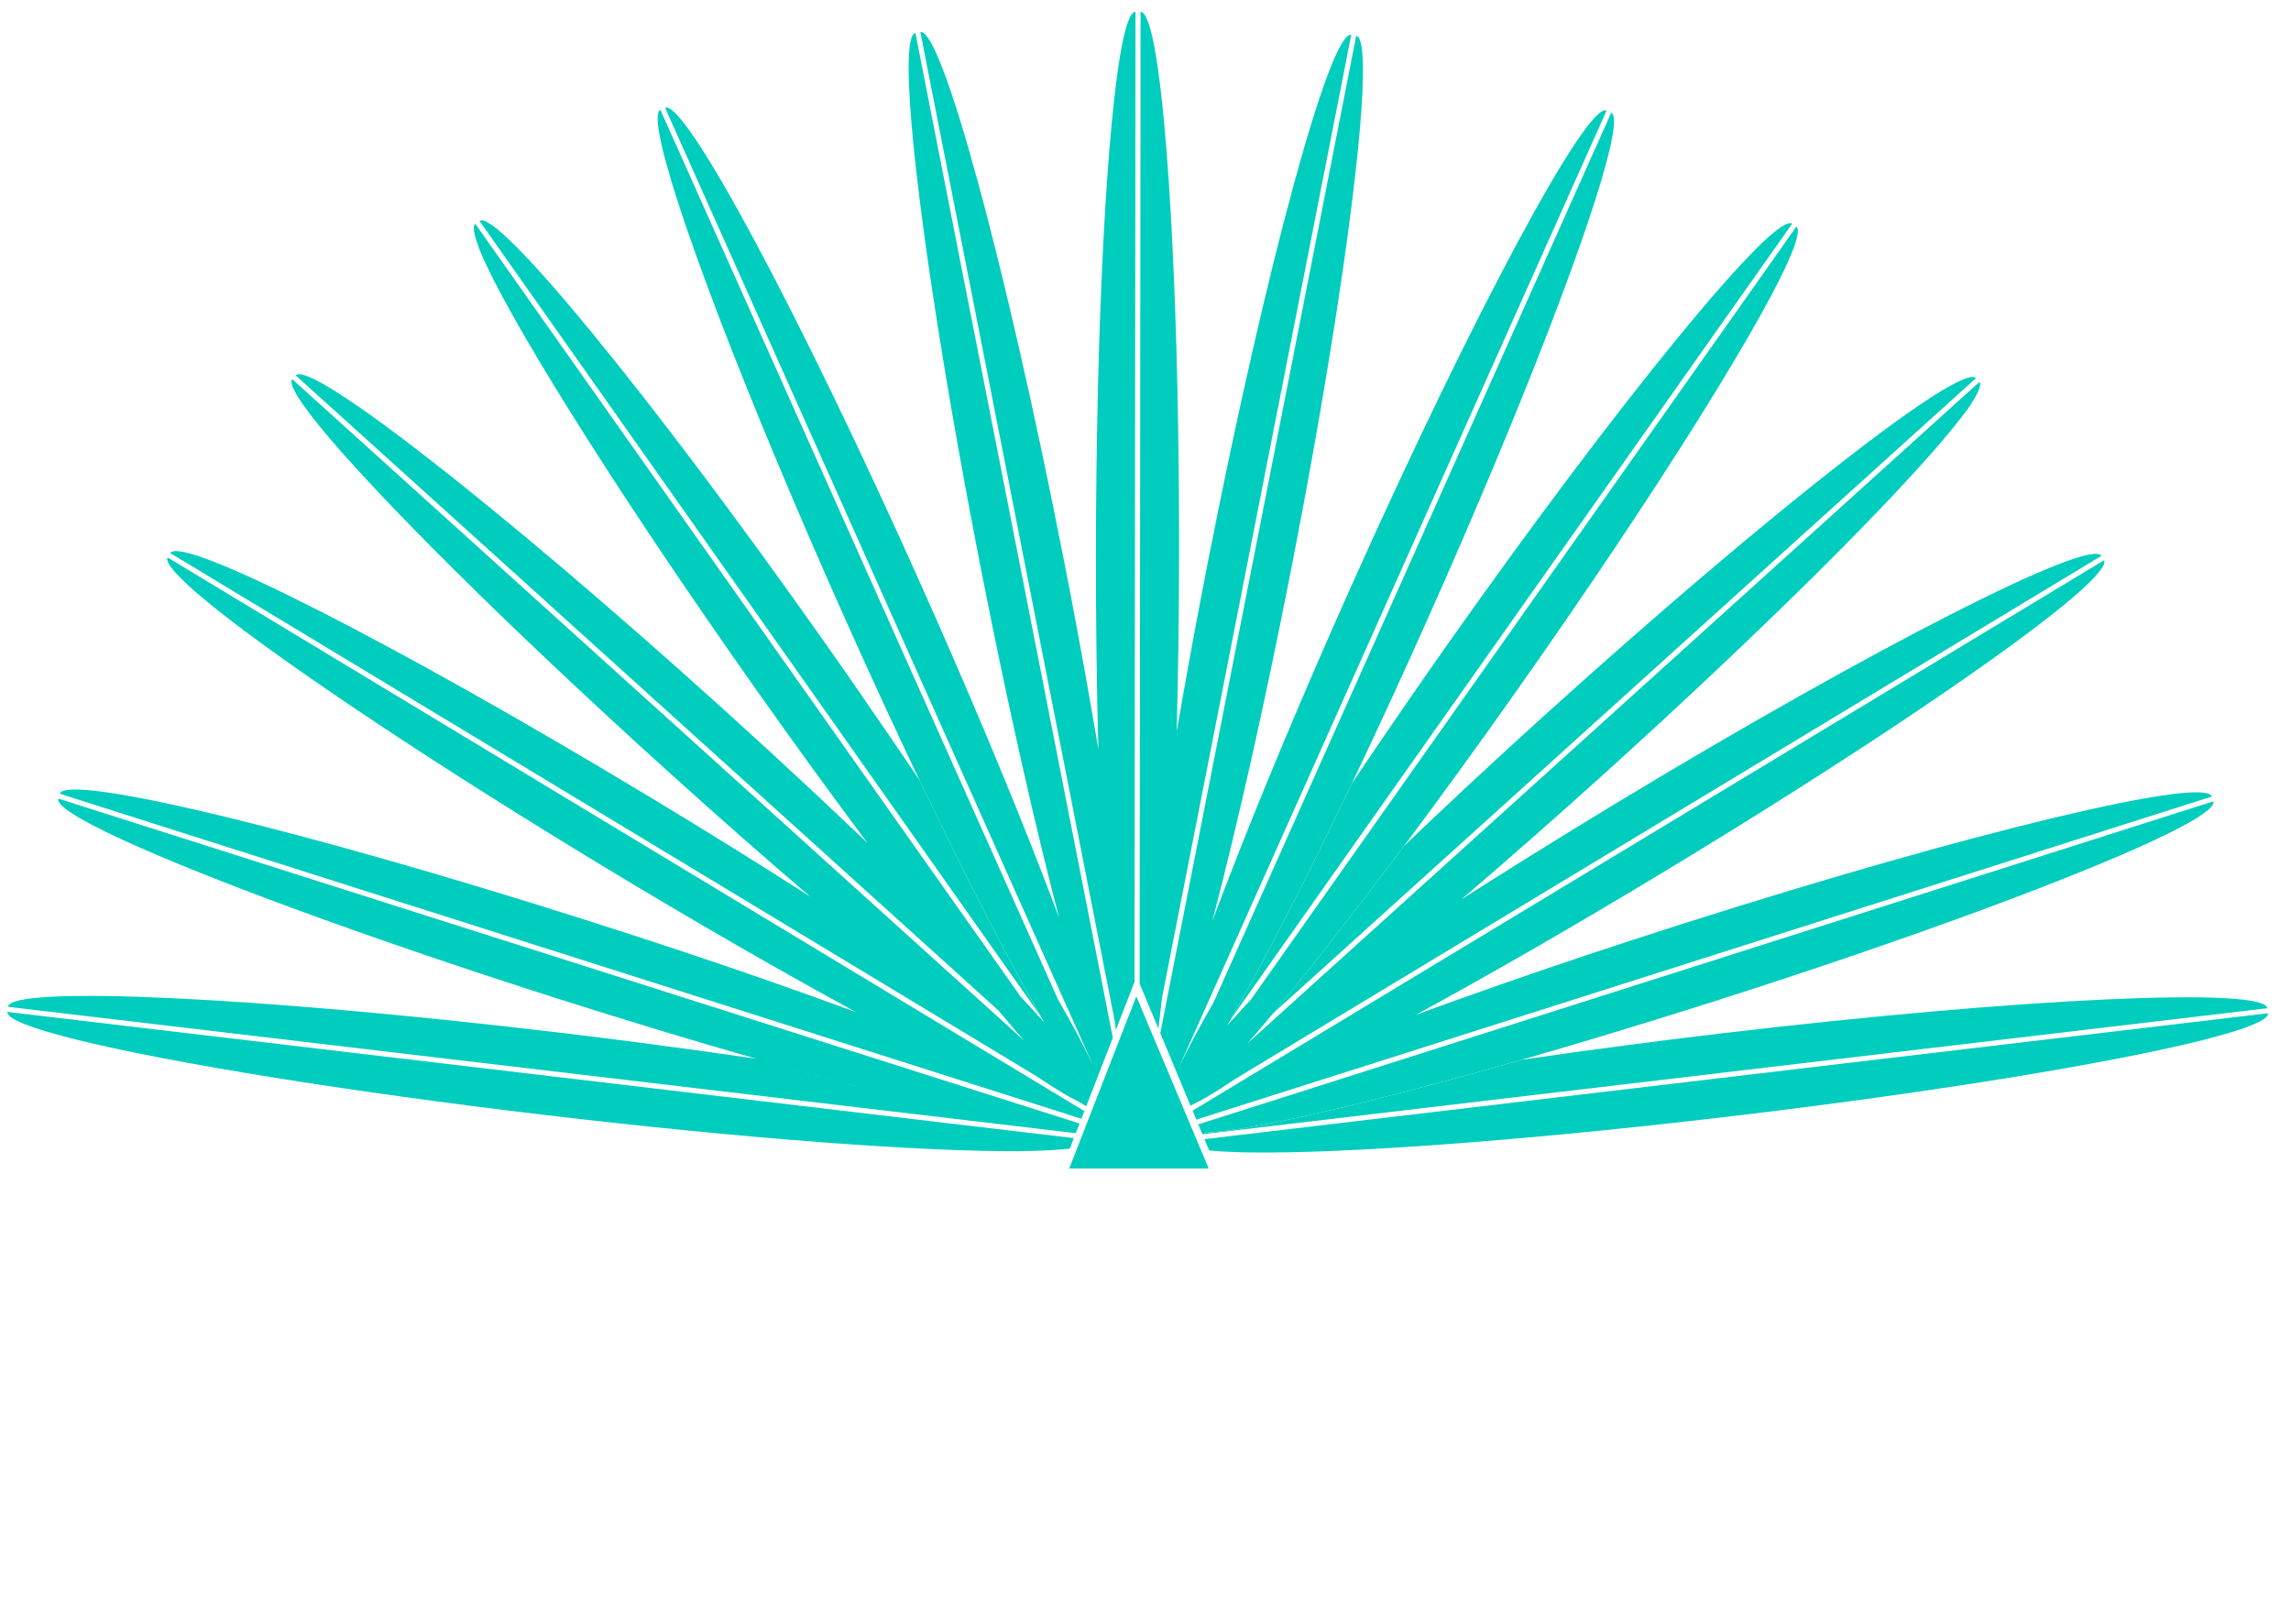 <?xml version="1.0" encoding="UTF-8"?>
<svg class="width-100" viewBox="0 0 103 73" version="1.1" xmlns="http://www.w3.org/2000/svg" xmlns:xlink="http://www.w3.org/1999/xlink">

    <title>Casamigos</title>

    <g stroke="none" stroke-width="1" fill="none" fill-rule="evenodd">
        <g transform="translate(-669, -234)">
            <g transform="translate(408, 198)">
                <g transform="translate(261, 36)">
                    <g fill="#00CDBD">
                        <polygon points="54.113 51.985 54.02 51.763 54.014 51.752 53.995 51.705 53.995 51.705 53.83 51.313 53.74 51.1 53.73 51.075 53.568 50.688 53.478 50.475 53.472 50.462 53.472 50.46 53.423 50.345 53.222 49.869 53.186 49.782 52.958 49.237 52.834 48.948 52.834 48.947 52.578 48.333 51.087 44.791 51.087 44.789 50.858 45.382 50.797 45.537 48.319 51.893 48.071 52.531 54.343 52.531 54.275 52.372"></polygon>
                        <path d="M48.117,51.582 L48.182,51.414 L48.184,51.409 L48.255,51.226 L48.279,51.164 L47.926,51.122 L41.262,50.334 L41.257,50.333 L1.773,45.661 L1.689,45.651 L0.332,45.49 C0.319,45.598 0.453,45.723 0.706,45.859 C0.718,45.864 0.728,45.87 0.737,45.873 C0.93,45.973 1.188,46.078 1.509,46.187 C1.864,46.31 2.293,46.437 2.792,46.57 C3.04,46.638 3.306,46.704 3.587,46.774 C7.766,47.792 15.557,49.065 24.521,50.126 C33.597,51.201 41.55,51.78 45.811,51.75 C46.041,51.748 46.253,51.745 46.462,51.739 C46.978,51.725 47.417,51.699 47.792,51.665 C47.891,51.654 48.006,51.646 48.096,51.636 L48.117,51.582"></path>
                        <path d="M3.123,45.587 L39.501,49.892 L46.758,50.751 L47.965,50.895 L48.069,50.906 L48.073,50.907 L48.365,50.941 L48.489,50.622 L48.524,50.529 L48.533,50.507 L48.039,50.349 L43.319,48.849 L43.317,48.848 L4.063,36.36 L3.719,36.251 L2.621,35.9 C2.583,36.014 2.707,36.176 2.973,36.38 L2.975,36.382 C3.125,36.498 3.326,36.628 3.568,36.769 C3.878,36.95 4.258,37.151 4.707,37.373 C4.962,37.499 5.246,37.63 5.544,37.768 C9.406,39.543 16.721,42.235 25.212,44.937 C28.31,45.922 31.277,46.818 34,47.596 C34.604,47.768 35.188,47.932 35.765,48.091 C38.201,48.767 40.388,49.331 42.257,49.772 C40.388,49.331 38.201,48.769 35.765,48.092 C35.188,47.932 34.604,47.768 34,47.596 C32.394,47.359 30.692,47.125 28.933,46.895 C27.636,46.726 26.315,46.559 24.955,46.399 C11.486,44.802 0.47,44.294 0.359,45.26 L1.748,45.426 L3.123,45.587"></path>
                        <path d="M100.766,45.693 L100.451,45.73 L60.887,50.412 L60.883,50.413 L54.152,51.21 L54.15,51.21 L54.301,51.572 L54.306,51.582 L54.351,51.688 L54.351,51.688 L54.362,51.718 L54.364,51.718 C54.37,51.719 54.379,51.719 54.386,51.72 C54.744,51.757 55.185,51.781 55.689,51.797 C55.834,51.802 55.985,51.804 56.14,51.807 C60.306,51.874 68.445,51.293 77.777,50.187 C86.823,49.117 94.672,47.832 98.82,46.809 C99.114,46.736 99.395,46.665 99.65,46.594 C100.135,46.463 100.545,46.338 100.883,46.217 C101.099,46.141 101.28,46.069 101.432,45.999 C101.461,45.985 101.491,45.971 101.516,45.96 C101.825,45.809 101.979,45.672 101.966,45.551 L100.766,45.693"></path>
                        <path d="M77.341,46.461 C75.906,46.632 74.506,46.805 73.14,46.986 C71.501,47.199 69.912,47.42 68.406,47.644 C67.779,47.822 67.169,47.994 66.567,48.161 C61.726,49.509 57.791,50.444 55.49,50.785 C55.036,50.851 54.65,50.892 54.329,50.914 C54.298,50.915 54.273,50.915 54.245,50.915 L54.243,50.915 C54.173,50.92 54.098,50.926 54.034,50.927 L54.033,50.927 L54.053,50.974 L54.059,50.989 L54.062,50.989 L54.106,50.982 L55.312,50.841 L62.62,49.975 L62.622,49.975 L99.154,45.654 L100.813,45.457 L101.937,45.324 C101.827,44.357 90.811,44.864 77.341,46.461"></path>
                        <path d="M98.114,36.469 L58.32,49.13 L58.319,49.131 L55.028,50.178 L54.924,50.212 L54.253,50.423 L53.873,50.545 L53.873,50.545 L54.033,50.926 L54.035,50.926 C54.098,50.925 54.174,50.92 54.249,50.915 C54.277,50.915 54.302,50.915 54.332,50.912 C54.653,50.892 55.038,50.851 55.492,50.784 C57.792,50.443 61.728,49.509 66.568,48.16 C67.167,47.994 67.779,47.821 68.404,47.643 C71.054,46.881 73.925,46.014 76.918,45.063 C86.018,42.166 93.766,39.282 97.363,37.527 C97.487,37.465 97.603,37.408 97.718,37.351 C98.126,37.142 98.469,36.954 98.743,36.784 C98.875,36.703 98.992,36.626 99.089,36.555 L99.091,36.553 C99.399,36.328 99.548,36.149 99.509,36.026 L98.666,36.294 L98.114,36.469"></path>
                        <path d="M93.482,25.858 L58.83,46.782 L58.829,46.782 L54.326,49.501 L53.618,49.931 L53.617,49.931 L53.691,50.108 L53.774,50.305 L53.777,50.313 L53.784,50.332 L53.786,50.332 L54.582,50.077 L59.642,48.469 L59.644,48.469 L96.944,36.602 L98.549,36.092 L99.442,35.809 C99.15,34.88 88.558,37.421 75.792,41.485 C72.774,42.443 69.915,43.399 67.297,44.317 C66.017,44.764 64.792,45.203 63.641,45.627 C66.904,43.853 70.699,41.673 74.711,39.25 C83.28,34.075 90.407,29.257 93.266,26.798 C93.373,26.707 93.455,26.631 93.549,26.545 C93.829,26.294 94.057,26.071 94.226,25.881 C94.523,25.551 94.667,25.306 94.595,25.186 L93.93,25.587 L93.482,25.858"></path>
                        <path d="M53.521,49.696 L53.52,49.696 L53.527,49.716 L53.529,49.716 L53.694,49.616 C53.633,49.644 53.574,49.672 53.521,49.696"></path>
                        <path d="M87.446,18.255 L88.257,17.523 L88.835,17.002 C88.189,16.276 79.587,22.987 69.632,31.985 C67.918,33.533 66.28,35.044 64.741,36.495 C64.19,37.014 63.652,37.524 63.127,38.025 C62.916,38.309 62.716,38.571 62.508,38.846 C60.542,41.455 58.739,43.751 57.237,45.553 L87.446,18.255"></path>
                        <path d="M55.341,45.811 L56.854,43.668 L56.855,43.665 L80.163,10.637 L80.573,10.057 C79.784,9.493 72.86,17.938 65.116,28.914 C63.91,30.624 62.774,32.275 61.686,33.879 C61.387,34.321 61.073,34.774 60.784,35.206 C60.541,35.715 60.302,36.212 60.064,36.703 C58.264,40.418 56.63,43.566 55.341,45.811"></path>
                        <path d="M52.169,46.422 L52.164,46.446 L52.316,46.805 L52.323,46.825 L52.597,47.479 L52.646,47.597 L52.646,47.599 L52.751,47.852 L52.901,48.212 L53.023,48.504 L53.023,48.503 L53.797,46.773 L53.023,48.504 L53.027,48.515 L53.034,48.527 L53.148,48.807 L53.148,48.807 L53.246,49.039 L53.282,49.126 L53.282,49.129 L53.427,49.474 L53.455,49.54 L53.476,49.593 L53.477,49.593 L53.518,49.694 L53.52,49.694 C53.574,49.672 53.634,49.642 53.692,49.616 C54,49.471 54.394,49.244 54.857,48.948 L54.857,48.948 C55.061,48.818 55.273,48.679 55.504,48.522 L60.269,45.643 L60.271,45.642 L92.531,26.164 L93.597,25.518 L94.475,24.989 C93.978,24.155 84.263,29.099 72.785,36.032 C71.367,36.89 69.992,37.735 68.666,38.562 C67.643,39.199 66.648,39.828 65.694,40.438 C67.722,38.706 69.889,36.8 72.131,34.777 C79.313,28.284 85.226,22.39 87.729,19.329 C88.047,18.941 88.325,18.584 88.529,18.292 C88.608,18.177 88.658,18.09 88.718,17.992 C88.977,17.575 89.087,17.282 88.991,17.172 L88.522,17.598 L88.147,17.933 L58.37,44.839 L56.092,46.898 C56.451,46.487 56.832,46.038 57.239,45.553 C58.739,43.751 60.542,41.456 62.507,38.846 C62.715,38.57 62.915,38.307 63.126,38.025 C64.724,35.889 66.422,33.551 68.163,31.085 C74.584,21.988 79.543,14.021 80.608,11.233 C80.83,10.656 80.893,10.285 80.76,10.188 L80.393,10.707 L80.196,10.989 L56.255,44.915 L55.945,45.355 C55.945,45.355 55.944,45.356 55.943,45.358 L55.021,46.661 L55.945,45.353 L55.946,45.351 L56.255,44.915 C56.193,44.981 56.142,45.037 56.08,45.104 L56.08,45.105 C55.764,45.447 55.456,45.783 55.18,46.091 C55.025,46.358 54.88,46.598 54.737,46.837 C54.88,46.598 55.025,46.358 55.18,46.091 C55.232,45.999 55.287,45.904 55.34,45.811 C56.629,43.563 58.264,40.417 60.064,36.703 C60.303,36.212 60.542,35.715 60.784,35.206 C61.854,32.963 62.972,30.545 64.102,28.012 C68.43,18.335 71.652,9.926 72.396,6.593 C72.596,5.698 72.627,5.149 72.439,5.064 L72.179,5.65 L72.057,5.92 L54.569,45.042 L54.567,45.046 C53.886,46.237 53.351,47.236 52.99,48.014 L52.943,48.118 L52.99,48.014 L71.754,6.036 L71.929,5.643 L72.228,4.972 C71.346,4.572 66.181,14.201 60.695,26.473 C58.568,31.232 56.713,35.676 55.282,39.372 C55.009,40.074 54.746,40.759 54.506,41.401 C55.592,37.263 56.822,31.831 57.998,25.852 C59.995,15.687 61.243,6.919 61.277,3.336 C61.289,2.266 61.192,1.652 60.975,1.609 L60.826,2.359 L52.169,46.422"></path>
                        <path d="M5.344,36.528 L42.02,48.193 L42.024,48.195 L47.194,49.84 L48.021,50.103 L48.615,50.292 L48.624,50.278 L48.625,50.27 L48.636,50.246 L48.637,50.238 C48.613,50.234 48.578,50.224 48.55,50.219 C48.382,50.188 48.182,50.136 47.944,50.06 C47.787,50.01 47.612,49.948 47.426,49.88 C47.611,49.948 47.786,50.01 47.943,50.059 C48.18,50.135 48.381,50.188 48.549,50.219 C48.577,50.224 48.611,50.231 48.637,50.237 L48.688,50.116 L48.751,49.948 L48.751,49.948 L47.397,49.13 L42.56,46.21 L8.793,25.82 L8.264,25.501 L7.537,25.061 C7.469,25.171 7.582,25.386 7.833,25.68 C7.835,25.683 7.839,25.687 7.842,25.69 C7.915,25.775 8.004,25.869 8.099,25.965 C8.326,26.192 8.607,26.454 8.955,26.749 C9.193,26.951 9.458,27.168 9.75,27.404 C13.035,30.012 19.625,34.419 27.419,39.125 C31.433,41.549 35.23,43.728 38.493,45.504 C38.916,45.734 39.326,45.955 39.728,46.171 C41.396,47.061 42.897,47.832 44.187,48.453 C42.897,47.832 41.396,47.061 39.728,46.171 C39.325,45.955 38.914,45.734 38.492,45.504 C37.209,45.031 35.835,44.538 34.389,44.034 C31.894,43.166 29.183,42.262 26.338,41.36 C13.57,37.295 2.98,34.755 2.689,35.682 L3.87,36.06 L5.344,36.528"></path>
                        <path d="M48.606,49.558 L48.606,49.556 L48.606,49.556 C48.644,49.57 48.68,49.584 48.712,49.598 C48.681,49.586 48.644,49.572 48.606,49.558 M38.521,42.073 C41.54,44.604 44.134,46.641 46.014,47.97 C44.132,46.642 41.54,44.604 38.521,42.073 M49.398,47.236 C48.954,46.016 48.43,44.289 47.862,42.173 C48.431,44.289 48.954,46.016 49.398,47.236 M9.888,26.213 L41.173,45.104 L41.178,45.107 L46.618,48.392 C46.618,48.394 46.62,48.394 46.62,48.394 C46.694,48.445 46.761,48.488 46.835,48.536 C47.494,48.977 48.039,49.305 48.438,49.492 C48.495,49.516 48.534,49.528 48.579,49.547 C48.534,49.529 48.495,49.519 48.438,49.492 L48.65,49.62 L48.653,49.62 L48.836,49.731 L48.838,49.723 L48.848,49.698 L48.865,49.656 L48.872,49.637 L48.874,49.633 L49.022,49.251 L49.022,49.248 L48.845,49.001 L46.752,46.032 L48.847,49.001 L48.91,49.057 L48.845,49.001 L49.022,49.248 L49.022,49.251 L49.039,49.208 L49.044,49.2 L49.044,49.197 L49.049,49.183 L49.072,49.121 L49.101,49.044 L49.16,48.897 L49.243,48.683 L49.243,48.678 L49.349,48.409 L49.359,48.382 L49.361,48.379 L49.361,48.379 L49.407,48.262 L49.407,48.26 L49.542,47.912 L49.598,47.768 L49.598,47.765 L49.874,47.059 L49.913,46.953 L50.028,46.662 L50.031,46.654 L50.031,46.653 L50.028,46.645 L49.706,44.998 L41.337,2.404 L41.236,1.883 L41.157,1.483 C40.946,1.524 40.849,2.083 40.851,3.071 C40.854,6.568 42.11,15.434 44.132,25.729 C45.306,31.705 46.536,37.134 47.62,41.271 C47.369,40.595 47.093,39.876 46.806,39.137 C45.38,35.46 43.54,31.059 41.434,26.349 C35.949,14.075 30.783,4.446 29.902,4.847 L30.131,5.36 L49.141,47.892 L49.16,47.932 L49.141,47.892 C48.78,47.114 48.245,46.109 47.559,44.914 L29.895,5.394 L29.691,4.938 C29.54,5.005 29.533,5.379 29.635,5.973 C30.129,8.894 33.467,17.691 38.025,27.888 C39.157,30.419 40.274,32.837 41.344,35.079 C42.158,36.783 42.939,38.38 43.682,39.848 C44.842,42.148 45.898,44.131 46.787,45.682 C46.84,45.776 46.894,45.872 46.947,45.962 C46.62,45.596 46.26,45.203 45.877,44.793 L45.876,44.791 L45.446,44.183 L45.445,44.179 L22.02,10.987 L21.847,10.738 L21.371,10.065 C21.246,10.152 21.294,10.478 21.47,10.968 C21.505,11.059 21.526,11.139 21.568,11.241 C21.652,11.45 21.759,11.687 21.88,11.944 C23.456,15.287 28.105,22.654 33.966,30.959 C35.706,33.425 37.403,35.759 39.001,37.898 C38.312,37.239 37.59,36.559 36.855,35.869 C35.47,34.572 34.016,33.232 32.498,31.861 C22.542,22.862 13.942,16.152 13.294,16.877 L14.063,17.572 L15.016,18.43 L42.286,43.074 L42.288,43.075 L44.892,45.429 C44.271,44.684 43.588,43.834 42.873,42.933 C43.588,43.831 44.271,44.683 44.892,45.429 C45.298,45.914 45.679,46.362 46.039,46.776 L43.16,44.173 C43.158,44.171 43.157,44.171 43.157,44.171 L14.126,17.938 L13.839,17.677 L13.14,17.047 C13.048,17.149 13.139,17.409 13.357,17.781 C13.357,17.782 13.36,17.784 13.361,17.786 C13.364,17.791 13.369,17.799 13.372,17.804 C13.513,18.036 13.704,18.311 13.95,18.635 C14.065,18.786 14.195,18.948 14.332,19.117 C16.795,22.153 22.749,28.098 30,34.65 C32.238,36.674 34.405,38.58 36.432,40.311 C35.299,39.588 34.115,38.84 32.892,38.079 C31.743,37.365 30.557,36.639 29.345,35.908 C17.866,28.973 8.153,24.03 7.656,24.865 L8.396,25.312 L9.888,26.213"></path>
                        <path d="M22.627,11.447 L44.613,42.603 L44.615,42.606 L46.787,45.682 C45.895,44.132 44.842,42.148 43.68,39.846 C42.938,38.377 42.158,36.78 41.345,35.079 C40.887,34.393 40.395,33.679 39.91,32.967 C38.98,31.607 38.024,30.22 37.011,28.788 C29.269,17.811 22.346,9.368 21.559,9.932 L22.017,10.581 L22.627,11.447"></path>
                        <path d="M41.6,2.576 L50.116,45.9 L50.117,45.902 C50.133,46.038 50.151,46.176 50.167,46.303 L50.615,45.15 L50.999,44.161 L51.006,44.142 L51.05,1.476 L51.05,0.531 C50.834,0.531 50.624,1.081 50.433,2.081 C49.766,5.545 49.281,14.448 49.271,24.892 C49.269,27.993 49.305,30.953 49.381,33.68 C49.395,34.193 49.41,34.691 49.427,35.185 C49.517,37.924 49.643,40.382 49.793,42.451 C49.643,40.382 49.517,37.925 49.427,35.185 C49.41,34.691 49.395,34.193 49.381,33.68 C49.29,33.138 49.193,32.578 49.096,32.017 C48.71,29.79 48.277,27.439 47.795,25 C45.204,11.801 42.328,1.251 41.378,1.442 L41.466,1.883 L41.6,2.576"></path>
                        <path d="M51.268,44.297 L51.459,44.751 L52.028,46.119 L52.051,46.175 L52.078,46.24 C52.081,46.231 52.081,46.219 52.083,46.209 C52.103,46.043 52.126,45.865 52.147,45.686 C52.178,45.43 52.208,45.167 52.237,44.889 L52.237,44.879 L52.732,42.366 L60.409,3.306 L60.606,2.293 L60.752,1.565 C59.801,1.375 56.925,11.926 54.332,25.126 C53.908,27.284 53.521,29.371 53.169,31.364 C53.078,31.877 52.99,32.386 52.902,32.884 C52.97,30.38 53.005,27.695 53.009,24.896 C53.023,14.561 52.565,5.733 51.915,2.192 C51.716,1.124 51.503,0.532 51.28,0.532 L51.277,1.458 L51.236,44.218 L51.245,44.24 L51.268,44.297"></path>
                    </g>
                </g>
            </g>
        </g>
    </g>
</svg>